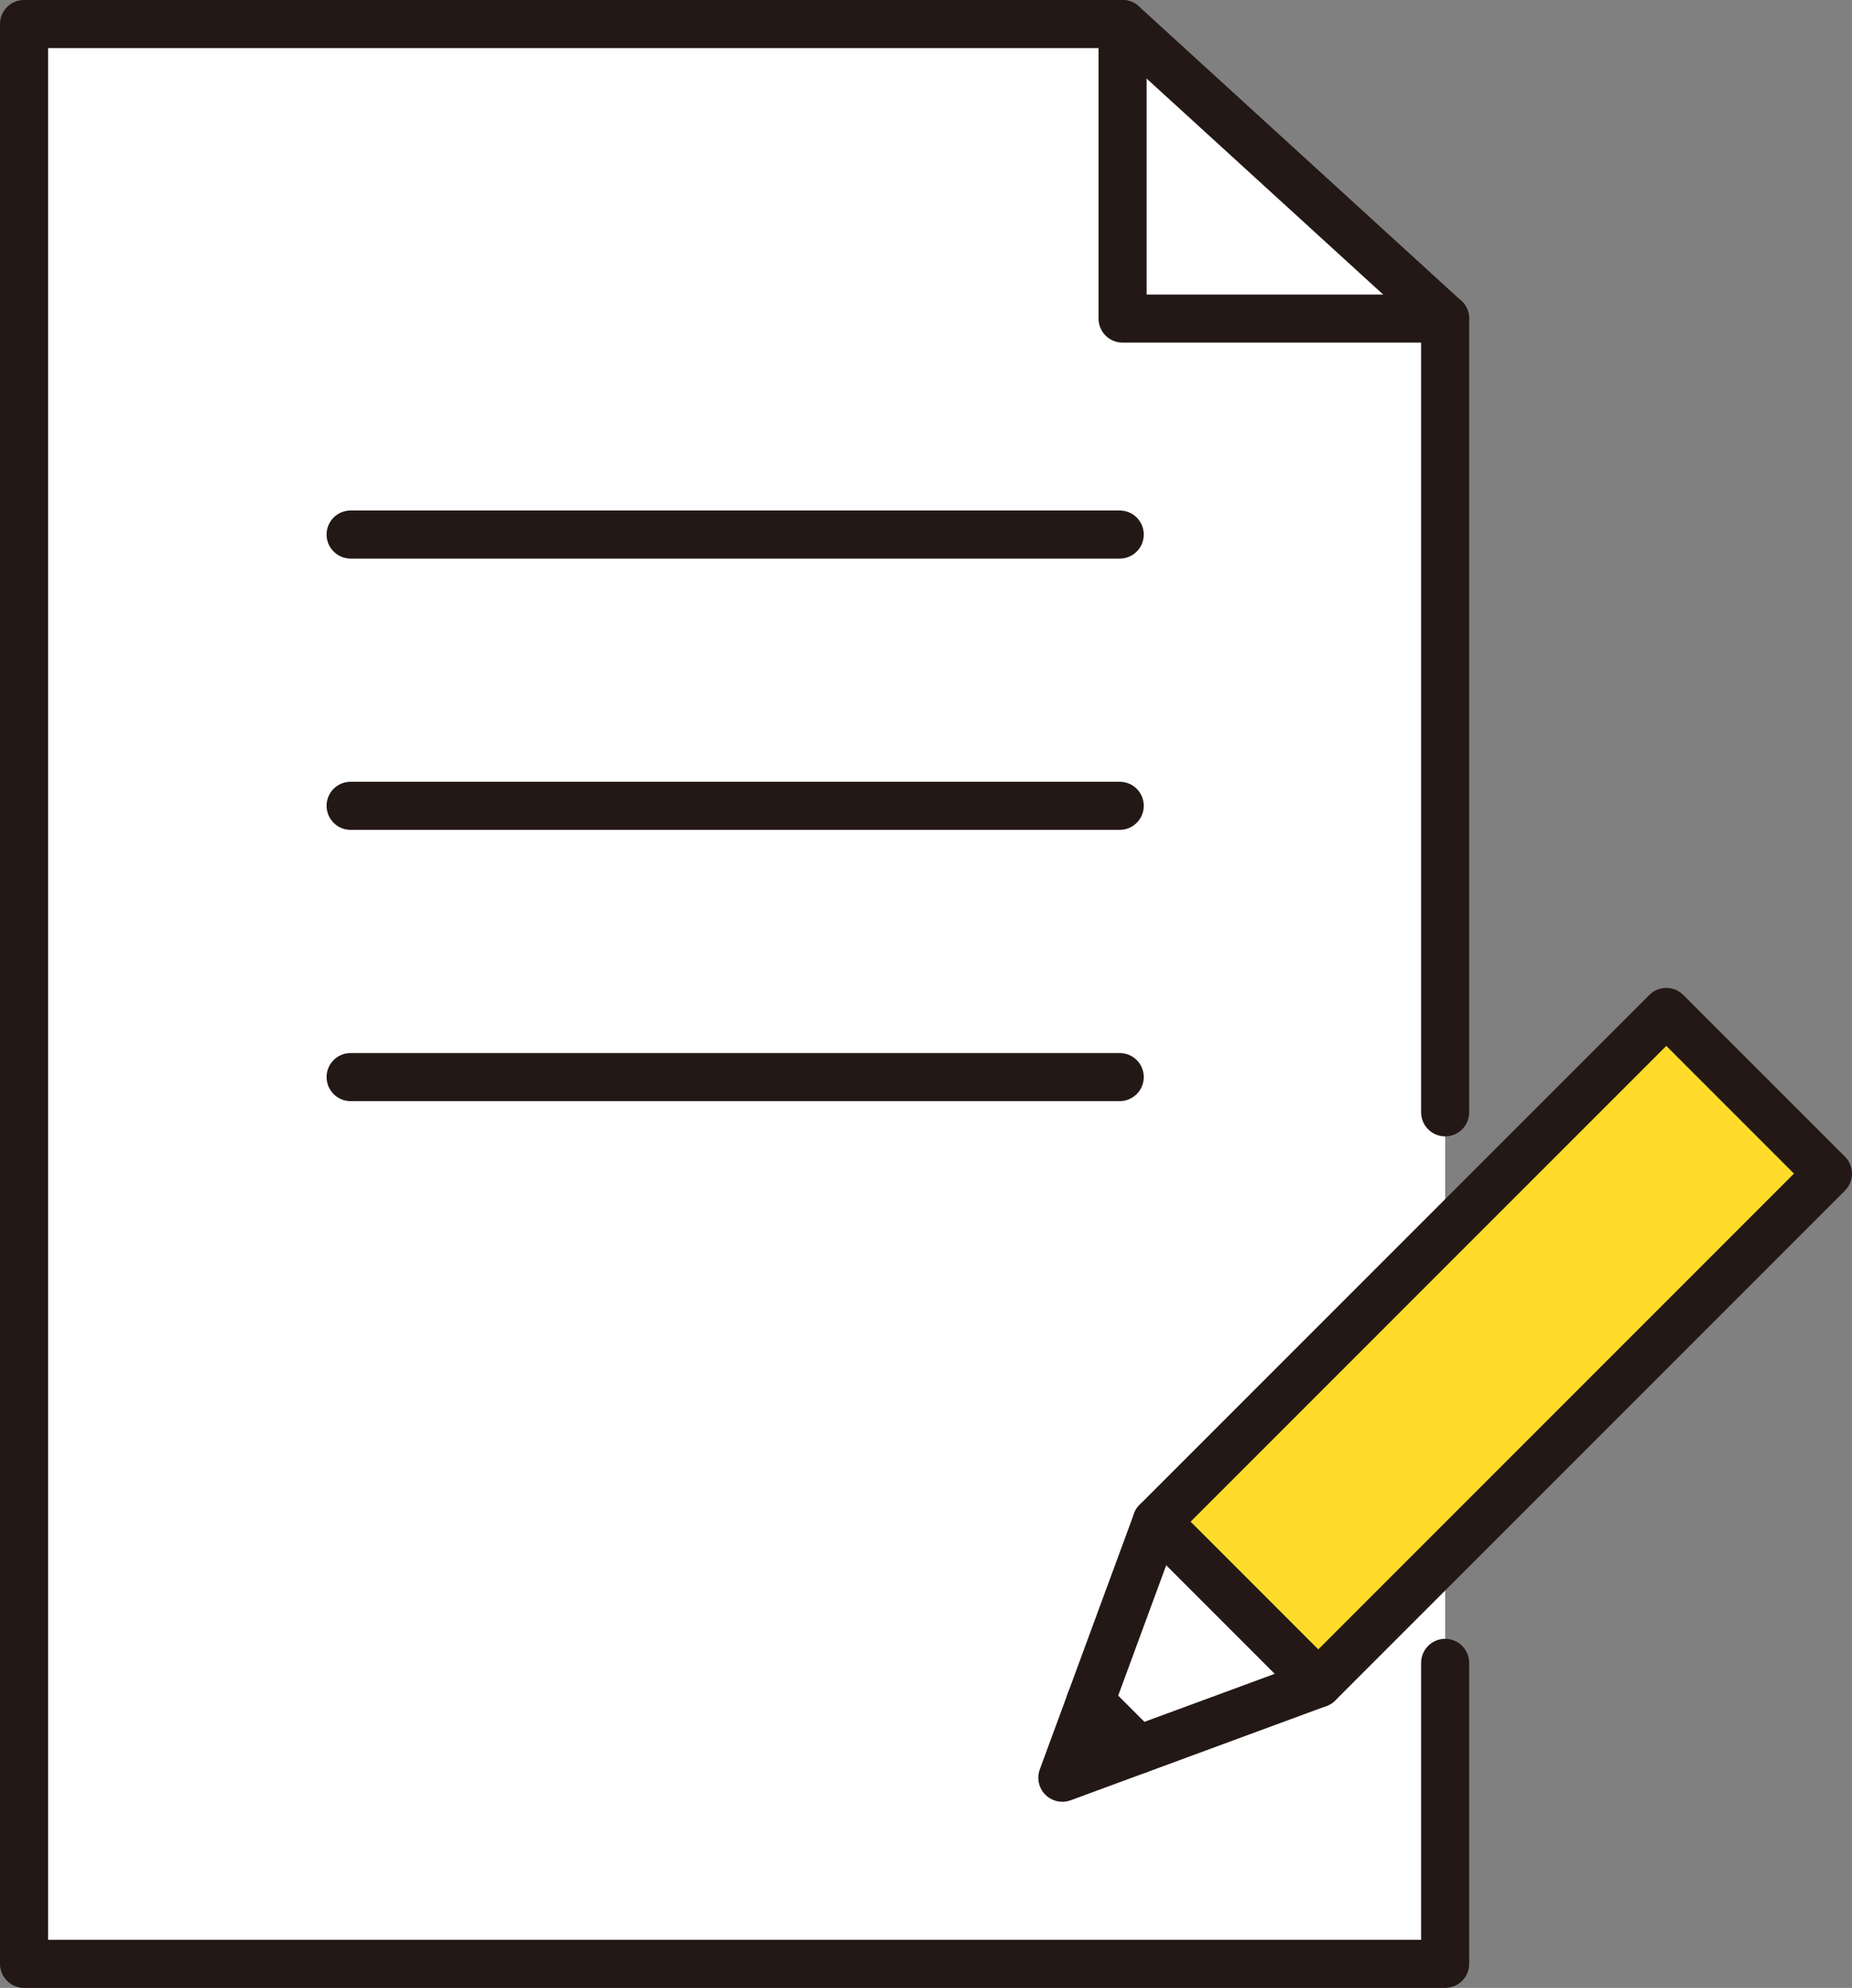 <?xml version="1.0" encoding="UTF-8"?><svg id="b" xmlns="http://www.w3.org/2000/svg" viewBox="0 0 96.318 103.363"><rect x="0" y="0" width="96.318" height="103.363" fill="#808080" stroke="none"/><defs><style>.d{fill:#231815;}.d,.e,.f{stroke-width:0px;}.e{fill:#ffdc29;}.f{fill:#fff;}</style></defs><g id="c"><polygon class="f" points="58.382 1.25 1.25 1.25 1.25 102.114 75.159 102.114 75.159 16.565 58.382 1.25"/><path class="d" d="M58.235,29.044H18.235c-.69,0-1.25-.56-1.25-1.25s.559-1.25,1.25-1.25h40c.69,0,1.25.559,1.25,1.25s-.56,1.25-1.25,1.25Z"/><path class="d" d="M58.235,43.149H18.235c-.69,0-1.25-.559-1.25-1.25s.559-1.25,1.25-1.25h40c.69,0,1.25.56,1.25,1.25s-.56,1.25-1.25,1.25Z"/><path class="d" d="M58.235,57.254H18.235c-.69,0-1.25-.559-1.25-1.25s.559-1.25,1.25-1.25h40c.69,0,1.25.56,1.25,1.25s-.56,1.25-1.25,1.25Z"/><path class="d" d="M75.159,17.815h-16.777c-.69,0-1.25-.56-1.25-1.25V1.25c0-.69.56-1.25,1.25-1.25s1.25.56,1.25,1.25v14.065h15.527c.69,0,1.25.559,1.25,1.25s-.56,1.25-1.25,1.25Z"/><path class="d" d="M75.159,103.363H1.25c-.69,0-1.25-.56-1.25-1.25V1.25C0,.56.56,0,1.25,0h57.132c.312,0,.612.116.843.327l16.777,15.315c.259.236.407.571.407.923v41.272c0,.69-.56,1.25-1.25,1.25s-1.25-.56-1.25-1.25V17.117L57.897,2.5H2.5v98.363h71.409v-14.401c0-.69.56-1.25,1.25-1.25s1.25.56,1.25,1.25v15.651c0,.69-.56,1.25-1.25,1.25Z"/><rect class="e" x="58.868" y="64.128" width="37.486" height="11.89" transform="translate(-26.818 75.403) rotate(-45)"/><polygon class="f" points="68.562 87.53 55.25 92.435 60.154 79.123 68.562 87.53"/><polygon class="d" points="55.25 92.435 59.2 90.979 56.705 88.485 55.25 92.435"/><path class="d" d="M55.25,93.685c-.326,0-.645-.128-.884-.366-.345-.345-.457-.858-.289-1.316l4.904-13.311c.063-.169.161-.323.289-.451l26.507-26.507c.488-.488,1.279-.488,1.767,0l8.407,8.407c.488.488.488,1.279,0,1.768l-26.507,26.507c-.128.128-.282.227-.452.289l-13.312,4.904c-.141.052-.287.077-.432.077ZM61.232,79.812l-3.873,10.513,10.512-3.873,25.429-25.429-6.64-6.64-25.429,25.429Z"/><path class="d" d="M68.561,88.78c-.32,0-.64-.122-.884-.366l-8.407-8.407c-.488-.488-.488-1.279,0-1.768s1.279-.488,1.768,0l8.407,8.407c.488.488.488,1.279,0,1.768-.244.244-.564.366-.884.366Z"/><path class="d" d="M59.2,92.229c-.32,0-.64-.122-.884-.366l-2.495-2.495c-.488-.488-.488-1.279,0-1.768.488-.488,1.279-.488,1.768,0l2.495,2.495c.488.488.488,1.279,0,1.768-.244.244-.564.366-.884.366Z"/></g></svg>